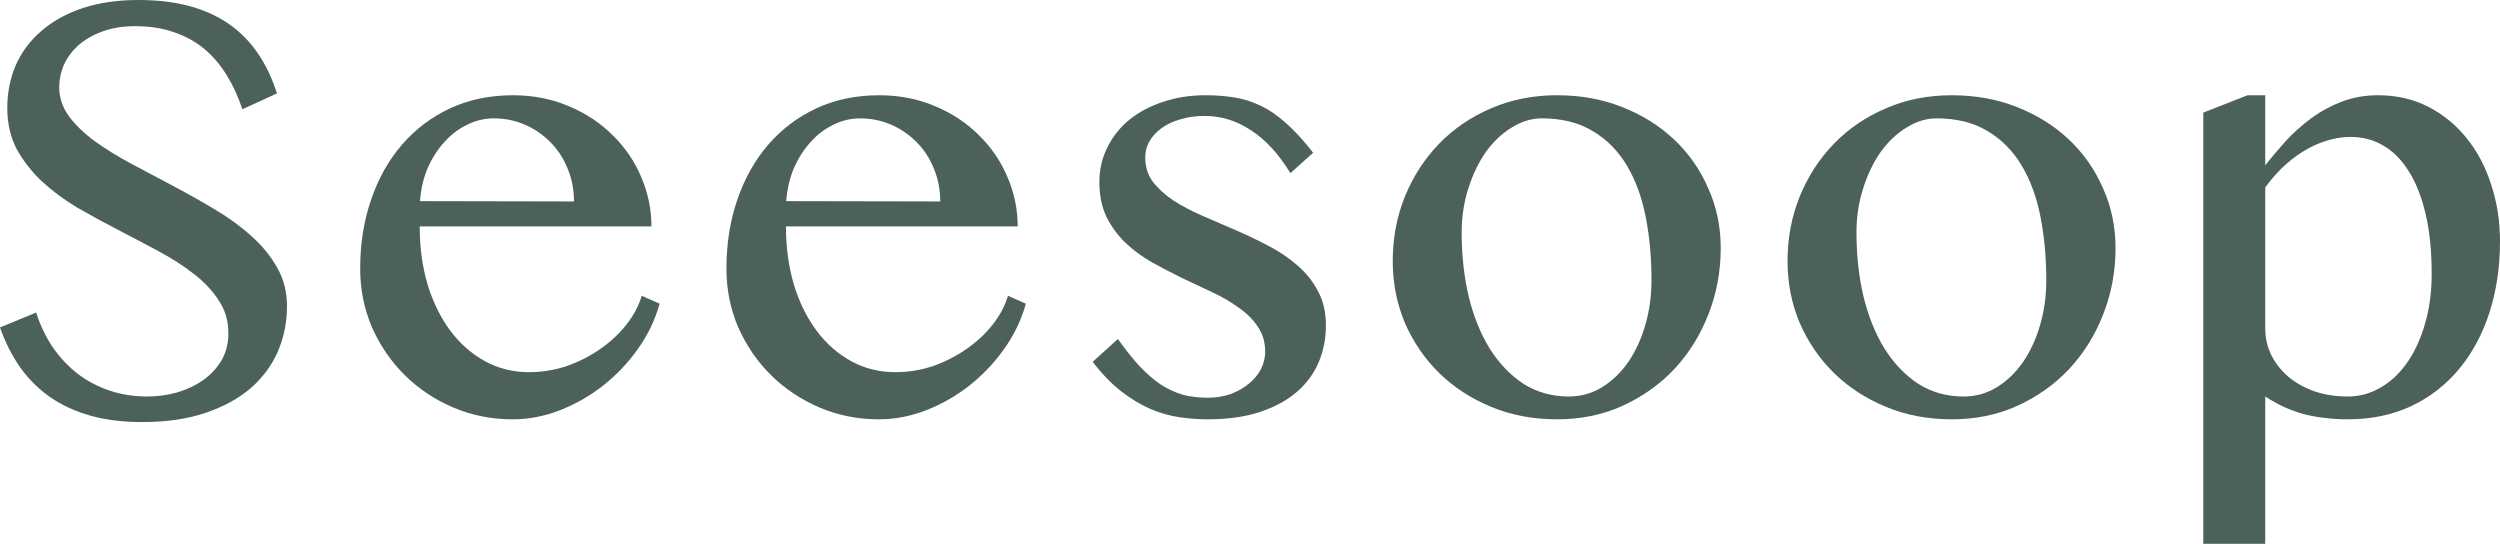<svg width="708" height="154" viewBox="0 0 708 154" fill="none" xmlns="http://www.w3.org/2000/svg">
<path d="M41.713 112.29C44.522 112.29 47.303 111.916 50.055 111.17C52.808 110.365 55.273 109.216 57.452 107.722C59.631 106.171 61.38 104.304 62.698 102.121C64.017 99.88 64.676 97.295 64.676 94.365C64.676 90.86 63.759 87.758 61.924 85.058C60.147 82.3 57.796 79.801 54.872 77.56C51.947 75.262 48.593 73.108 44.809 71.097C41.082 69.086 37.269 67.075 33.37 65.064C29.471 63.053 25.63 60.956 21.846 58.773C18.119 56.533 14.793 54.062 11.869 51.362C8.945 48.604 6.565 45.559 4.73 42.227C2.953 38.837 2.064 34.959 2.064 30.593C2.064 26.227 2.867 22.177 4.472 18.442C6.135 14.708 8.543 11.49 11.697 8.79C14.85 6.032 18.721 3.878 23.308 2.327C27.952 0.776 33.256 0 39.219 0C44.608 0 49.425 0.575 53.668 1.724C57.911 2.873 61.638 4.567 64.848 6.808C68.059 9.049 70.783 11.806 73.019 15.081C75.255 18.356 77.061 22.148 78.437 26.457L68.633 30.938C67.486 27.433 66.024 24.245 64.246 21.372C62.469 18.442 60.347 15.943 57.882 13.875C55.416 11.806 52.55 10.226 49.281 9.135C46.071 7.986 42.429 7.411 38.359 7.411C34.746 7.411 31.593 7.928 28.898 8.963C26.203 9.939 23.938 11.261 22.104 12.927C20.326 14.535 18.979 16.374 18.061 18.442C17.201 20.453 16.771 22.521 16.771 24.647C16.771 27.634 17.689 30.392 19.523 32.92C21.358 35.39 23.795 37.746 26.834 39.987C29.873 42.17 33.313 44.295 37.154 46.364C41.053 48.432 45.01 50.529 49.023 52.655C53.037 54.781 56.965 56.992 60.806 59.29C64.705 61.589 68.174 64.116 71.213 66.874C74.252 69.574 76.689 72.562 78.523 75.837C80.358 79.054 81.275 82.673 81.275 86.695C81.275 91.234 80.415 95.514 78.695 99.535C76.975 103.5 74.395 106.976 70.955 109.963C67.515 112.893 63.243 115.22 58.14 116.943C53.037 118.667 47.102 119.529 40.337 119.529C34.832 119.529 29.93 118.926 25.63 117.719C21.329 116.513 17.517 114.76 14.191 112.462C10.923 110.164 8.113 107.378 5.762 104.103C3.412 100.771 1.491 96.979 0 92.728L10.235 88.505C11.439 92.239 13.044 95.571 15.051 98.501C17.115 101.431 19.495 103.931 22.189 105.999C24.884 108.01 27.866 109.561 31.134 110.652C34.46 111.744 37.986 112.29 41.713 112.29Z" fill="#4C6159"/>
<path d="M145.178 118.753C139.215 118.753 133.596 117.633 128.321 115.392C123.103 113.152 118.545 110.107 114.646 106.257C110.747 102.408 107.651 97.898 105.357 92.728C103.121 87.499 102.003 81.955 102.003 76.095C102.003 69.028 103.035 62.508 105.099 56.533C107.163 50.5 110.087 45.301 113.872 40.934C117.656 36.568 122.186 33.15 127.461 30.679C132.793 28.209 138.727 26.974 145.264 26.974C150.998 26.974 156.273 28.008 161.089 30.076C165.905 32.087 170.034 34.816 173.474 38.263C176.971 41.653 179.666 45.588 181.558 50.069C183.508 54.551 184.483 59.233 184.483 64.116H118.86C118.86 70.034 119.605 75.521 121.096 80.576C122.644 85.632 124.794 89.999 127.547 93.675C130.299 97.352 133.567 100.225 137.351 102.293C141.136 104.361 145.293 105.396 149.822 105.396C153.606 105.396 157.247 104.792 160.745 103.586C164.242 102.322 167.396 100.685 170.206 98.674C173.072 96.663 175.509 94.365 177.516 91.779C179.523 89.194 180.928 86.523 181.73 83.765L186.805 86.006C185.543 90.544 183.508 94.796 180.698 98.76C177.889 102.724 174.592 106.2 170.808 109.187C167.081 112.118 163.01 114.444 158.595 116.168C154.18 117.891 149.707 118.753 145.178 118.753ZM162.551 57.05C162.551 53.718 161.949 50.615 160.745 47.743C159.598 44.87 157.993 42.4 155.929 40.331C153.864 38.206 151.456 36.539 148.704 35.333C145.952 34.127 142.999 33.523 139.845 33.523C137.208 33.523 134.685 34.127 132.277 35.333C129.869 36.482 127.719 38.119 125.827 40.245C123.934 42.313 122.358 44.784 121.096 47.656C119.892 50.529 119.175 53.631 118.946 56.964L162.551 57.05Z" fill="#4C6159"/>
<path d="M248.901 118.753C242.938 118.753 237.319 117.633 232.044 115.392C226.826 113.152 222.268 110.107 218.369 106.257C214.47 102.408 211.374 97.898 209.08 92.728C206.844 87.499 205.726 81.955 205.726 76.095C205.726 69.028 206.758 62.508 208.822 56.533C210.886 50.5 213.81 45.301 217.595 40.934C221.379 36.568 225.909 33.15 231.184 30.679C236.516 28.209 242.45 26.974 248.987 26.974C254.721 26.974 259.996 28.008 264.812 30.076C269.628 32.087 273.757 34.816 277.197 38.263C280.694 41.653 283.389 45.588 285.281 50.069C287.231 54.551 288.206 59.233 288.206 64.116H222.583C222.583 70.034 223.328 75.521 224.819 80.576C226.367 85.632 228.517 89.999 231.27 93.675C234.022 97.352 237.29 100.225 241.074 102.293C244.859 104.361 249.016 105.396 253.545 105.396C257.329 105.396 260.97 104.792 264.468 103.586C267.966 102.322 271.119 100.685 273.929 98.674C276.795 96.663 279.232 94.365 281.239 91.779C283.246 89.194 284.651 86.523 285.453 83.765L290.528 86.006C289.266 90.544 287.231 94.796 284.421 98.76C281.612 102.724 278.315 106.2 274.531 109.187C270.804 112.118 266.733 114.444 262.318 116.168C257.903 117.891 253.431 118.753 248.901 118.753ZM266.274 57.05C266.274 53.718 265.672 50.615 264.468 47.743C263.321 44.87 261.716 42.4 259.652 40.331C257.587 38.206 255.179 36.539 252.427 35.333C249.675 34.127 246.722 33.523 243.569 33.523C240.931 33.523 238.408 34.127 236 35.333C233.592 36.482 231.442 38.119 229.55 40.245C227.657 42.313 226.081 44.784 224.819 47.656C223.615 50.529 222.898 53.631 222.669 56.964L266.274 57.05Z" fill="#4C6159"/>
<path d="M341.959 112.635C344.31 112.635 346.489 112.29 348.496 111.6C350.502 110.854 352.223 109.877 353.656 108.67C355.147 107.464 356.293 106.085 357.096 104.534C357.899 102.925 358.3 101.288 358.3 99.622C358.3 96.921 357.612 94.566 356.236 92.555C354.917 90.544 353.14 88.763 350.904 87.212C348.725 85.603 346.231 84.138 343.421 82.817C340.612 81.496 337.745 80.145 334.821 78.767C331.897 77.33 329.03 75.837 326.22 74.285C323.411 72.677 320.888 70.809 318.652 68.684C316.473 66.558 314.695 64.116 313.319 61.359C312 58.544 311.341 55.269 311.341 51.534C311.341 48.03 312.086 44.784 313.577 41.796C315.068 38.751 317.132 36.137 319.77 33.954C322.465 31.771 325.647 30.076 329.316 28.87C332.986 27.606 337 26.974 341.357 26.974C344.281 26.974 347.005 27.175 349.528 27.577C352.051 27.979 354.516 28.755 356.924 29.904C359.39 31.053 361.827 32.719 364.235 34.902C366.643 37.028 369.194 39.814 371.889 43.261L365.439 49.035C362.113 43.577 358.386 39.527 354.258 36.884C350.187 34.184 345.829 32.834 341.185 32.834C338.662 32.834 336.369 33.15 334.305 33.782C332.241 34.356 330.463 35.189 328.972 36.281C327.539 37.315 326.392 38.55 325.532 39.987C324.729 41.423 324.328 42.945 324.328 44.554C324.328 47.197 325.045 49.495 326.478 51.448C327.969 53.402 329.918 55.183 332.327 56.791C334.735 58.343 337.458 59.779 340.497 61.1C343.593 62.422 346.718 63.772 349.872 65.15C353.083 66.529 356.207 68.023 359.246 69.632C362.343 71.24 365.095 73.108 367.503 75.233C369.911 77.302 371.832 79.715 373.265 82.472C374.756 85.23 375.501 88.447 375.501 92.124C375.501 95.859 374.813 99.363 373.437 102.638C372.061 105.855 369.968 108.67 367.159 111.083C364.407 113.439 360.938 115.306 356.752 116.685C352.567 118.064 347.636 118.753 341.959 118.753C339.379 118.753 336.713 118.552 333.961 118.15C331.266 117.748 328.542 116.972 325.79 115.823C323.038 114.617 320.286 112.951 317.534 110.825C314.781 108.699 312.086 105.913 309.449 102.466L316.587 96.002C318.709 98.99 320.744 101.546 322.694 103.672C324.643 105.74 326.621 107.464 328.628 108.843C330.692 110.164 332.785 111.141 334.907 111.773C337.086 112.347 339.436 112.635 341.959 112.635Z" fill="#4C6159"/>
<path d="M440.952 118.753C434.186 118.753 427.965 117.575 422.289 115.22C416.612 112.864 411.71 109.676 407.582 105.654C403.453 101.575 400.214 96.835 397.863 91.435C395.569 85.977 394.423 80.145 394.423 73.941C394.423 67.449 395.569 61.359 397.863 55.671C400.214 49.926 403.453 44.927 407.582 40.676C411.71 36.425 416.612 33.092 422.289 30.679C427.965 28.209 434.186 26.974 440.952 26.974C447.66 26.974 453.824 28.094 459.443 30.335C465.12 32.575 470.022 35.649 474.15 39.556C478.278 43.462 481.489 48.059 483.783 53.344C486.134 58.572 487.309 64.203 487.309 70.235C487.309 76.9 486.134 83.19 483.783 89.108C481.489 94.968 478.278 100.11 474.15 104.534C470.022 108.9 465.12 112.376 459.443 114.961C453.824 117.489 447.66 118.753 440.952 118.753ZM444.306 112.29C447.746 112.29 450.9 111.399 453.767 109.618C456.634 107.837 459.099 105.453 461.163 102.466C463.227 99.421 464.833 95.916 465.98 91.952C467.126 87.988 467.7 83.794 467.7 79.37C467.7 72.993 467.155 67.018 466.066 61.445C464.976 55.872 463.199 51.017 460.733 46.881C458.268 42.744 455.057 39.498 451.101 37.143C447.144 34.73 442.328 33.523 436.652 33.523C433.727 33.523 430.889 34.385 428.137 36.109C425.385 37.775 422.948 40.073 420.827 43.003C418.762 45.933 417.1 49.38 415.838 53.344C414.577 57.251 413.946 61.416 413.946 65.84C413.946 72.275 414.605 78.307 415.924 83.937C417.3 89.568 419.278 94.48 421.859 98.674C424.496 102.868 427.678 106.2 431.405 108.67C435.19 111.083 439.49 112.29 444.306 112.29Z" fill="#4C6159"/>
<path d="M552.759 118.753C545.994 118.753 539.773 117.575 534.096 115.22C528.42 112.864 523.517 109.676 519.389 105.654C515.261 101.575 512.021 96.835 509.671 91.435C507.377 85.977 506.23 80.145 506.23 73.941C506.23 67.449 507.377 61.359 509.671 55.671C512.021 49.926 515.261 44.927 519.389 40.676C523.517 36.425 528.42 33.092 534.096 30.679C539.773 28.209 545.994 26.974 552.759 26.974C559.468 26.974 565.632 28.094 571.251 30.335C576.927 32.575 581.829 35.649 585.958 39.556C590.086 43.462 593.297 48.059 595.59 53.344C597.941 58.572 599.117 64.203 599.117 70.235C599.117 76.9 597.941 83.19 595.59 89.108C593.297 94.968 590.086 100.11 585.958 104.534C581.829 108.9 576.927 112.376 571.251 114.961C565.632 117.489 559.468 118.753 552.759 118.753ZM556.114 112.29C559.554 112.29 562.707 111.399 565.574 109.618C568.441 107.837 570.907 105.453 572.971 102.466C575.035 99.421 576.64 95.916 577.787 91.952C578.934 87.988 579.507 83.794 579.507 79.37C579.507 72.993 578.963 67.018 577.873 61.445C576.784 55.872 575.006 51.017 572.541 46.881C570.075 42.744 566.864 39.498 562.908 37.143C558.952 34.73 554.136 33.523 548.459 33.523C545.535 33.523 542.697 34.385 539.945 36.109C537.192 37.775 534.756 40.073 532.634 43.003C530.57 45.933 528.907 49.38 527.646 53.344C526.384 57.251 525.754 61.416 525.754 65.84C525.754 72.275 526.413 78.307 527.732 83.937C529.108 89.568 531.086 94.48 533.666 98.674C536.304 102.868 539.486 106.2 543.213 108.67C546.997 111.083 551.297 112.29 556.114 112.29Z" fill="#4C6159"/>
<path d="M636.529 26.974H641.517V46.795C643.295 44.554 645.244 42.256 647.366 39.9C649.545 37.545 651.924 35.419 654.504 33.523C657.142 31.57 660.037 29.99 663.191 28.783C666.345 27.577 669.785 26.974 673.512 26.974C678.729 26.974 683.46 28.065 687.703 30.248C691.946 32.432 695.558 35.39 698.539 39.125C701.578 42.859 703.9 47.254 705.506 52.31C707.169 57.308 708 62.651 708 68.339C708 75.635 706.997 82.386 704.99 88.591C702.983 94.738 700.116 100.053 696.389 104.534C692.662 109.015 688.133 112.52 682.8 115.048C677.468 117.518 671.505 118.753 664.911 118.753C662.503 118.753 660.238 118.61 658.117 118.322C656.052 118.093 654.074 117.719 652.182 117.202C650.347 116.685 648.541 116.024 646.764 115.22C645.044 114.416 643.295 113.439 641.517 112.29V154H623.972V31.886L636.529 26.974ZM641.517 93.072C641.517 95.715 642.091 98.214 643.238 100.57C644.384 102.868 645.99 104.907 648.054 106.688C650.118 108.412 652.584 109.791 655.45 110.825C658.317 111.802 661.471 112.29 664.911 112.29C668.179 112.29 671.247 111.457 674.114 109.791C677.038 108.125 679.561 105.769 681.682 102.724C683.861 99.622 685.552 95.945 686.757 91.693C688.018 87.442 688.649 82.731 688.649 77.56C688.649 71.068 688.075 65.409 686.929 60.583C685.782 55.7 684.176 51.649 682.112 48.432C680.105 45.215 677.697 42.802 674.888 41.193C672.136 39.584 669.097 38.78 665.771 38.78C663.248 38.78 660.811 39.182 658.461 39.987C656.167 40.733 653.988 41.768 651.924 43.089C649.86 44.41 647.939 45.933 646.162 47.656C644.442 49.38 642.894 51.19 641.517 53.086V93.072Z" fill="#4C6159"/>
</svg>
